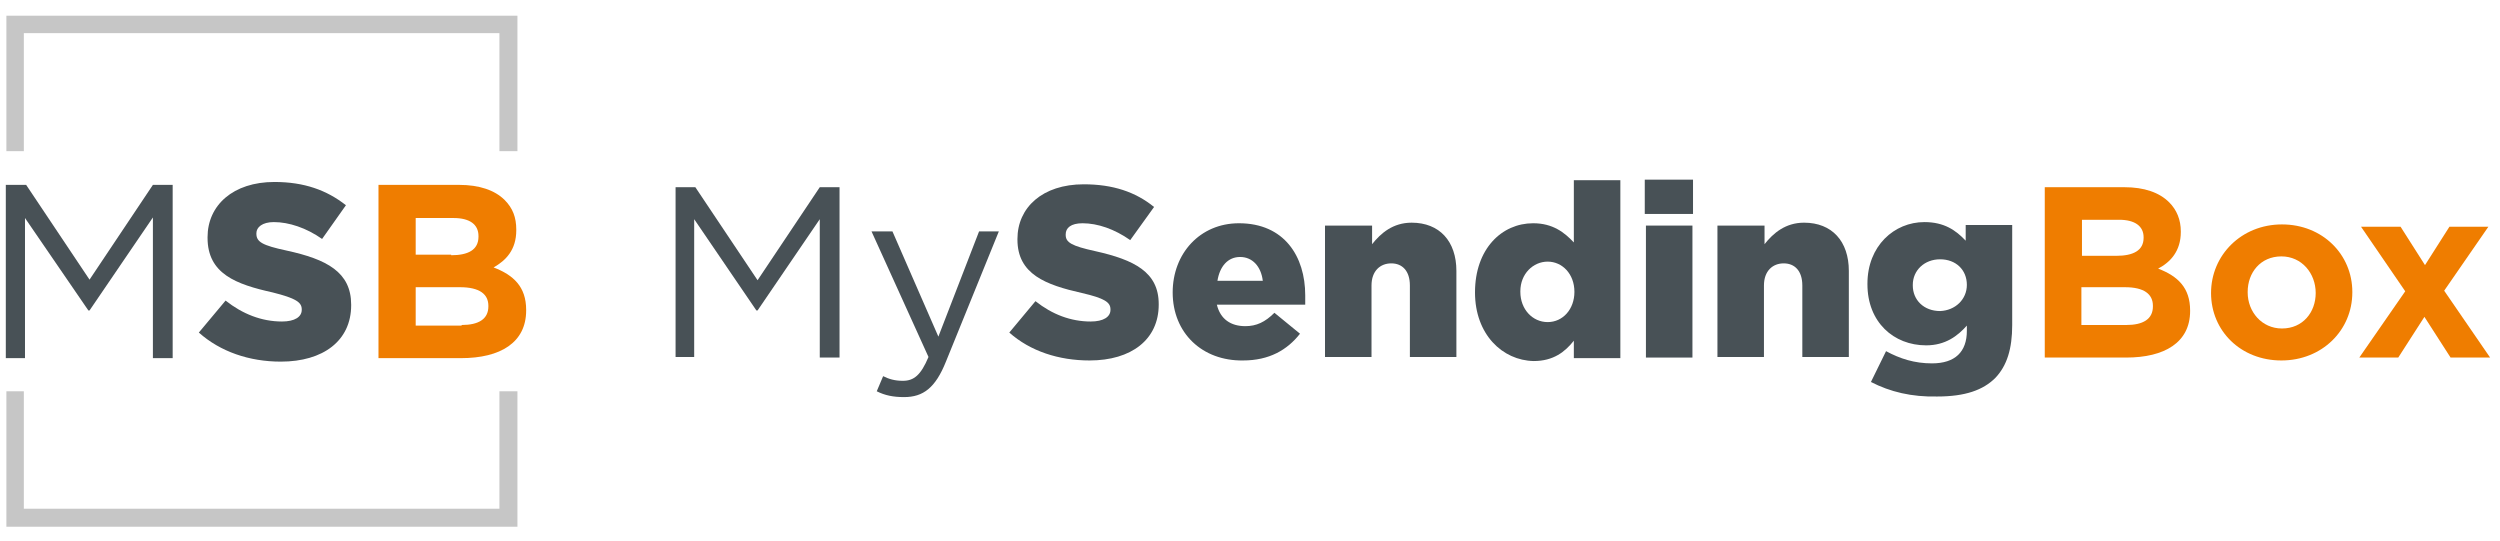 <svg version="1.2" xmlns="http://www.w3.org/2000/svg" viewBox="0 0 430 93" width="430" height="93">
	<title>MSB_vH_Q-svg</title>
	<style>
		.s0 { fill: #485156 } 
		.s1 { fill: #ef7d00 } 
		.s2 { fill: #c6c6c6 } 
	</style>
	<g id="Layer">
		<path id="Layer" class="s0" d="m116.2 32.2h3.4l10.7 16 10.7-16h3.4v29.3h-3.4v-23.8l-10.7 15.7h-0.2l-10.7-15.7v23.7h-3.2z"/>
		<path id="Layer" class="s0" d="m150.8 67.3l1.1-2.6c1 0.5 2 0.8 3.4 0.8 1.9 0 3.1-1 4.4-4.1l-9.8-21.6h3.6l7.9 18.1 7-18.1h3.4l-9.1 22.4c-1.8 4.5-3.9 6.1-7.2 6.1-1.9 0-3.3-0.3-4.7-1z"/>
		<path id="Layer" class="s0" d="m173.6 57.2l4.5-5.4c2.9 2.3 6.1 3.5 9.5 3.5 2.2 0 3.4-0.8 3.4-2v-0.1c0-1.2-1-1.9-4.9-2.8-6.2-1.4-11.1-3.2-11.1-9.2v-0.1c0-5.4 4.3-9.4 11.4-9.4 5 0 8.9 1.3 12.1 3.9l-4.1 5.7c-2.7-1.9-5.6-2.9-8.2-2.9-2 0-2.9 0.8-2.9 1.9v0.1c0 1.3 1 1.9 5.1 2.8 6.7 1.5 10.9 3.6 10.9 9.1v0.1c0 6-4.7 9.6-11.9 9.6-5.3 0-10.2-1.6-13.8-4.8z"/>
		<path id="Layer" fill-rule="evenodd" class="s0" d="m201.7 50.3c0-6.7 4.7-11.9 11.4-11.9 7.8 0 11.4 5.7 11.4 12.4 0 0.5 0 1.1 0 1.6h-15.2c0.6 2.5 2.4 3.7 4.9 3.7 1.9 0 3.4-0.7 5-2.3l4.4 3.6c-2.2 2.8-5.3 4.6-9.8 4.6-7 0.1-12.1-4.7-12.1-11.7zm15.5-2c-0.3-2.5-1.8-4.1-3.9-4.1-2.1 0-3.5 1.6-3.9 4.1z"/>
		<path id="Layer" class="s0" d="m228 38.8h8v3.2c1.5-1.9 3.6-3.7 6.8-3.7 4.8 0 7.7 3.2 7.7 8.3v14.8h-8v-12.3c0-2.5-1.3-3.8-3.2-3.8-1.9 0-3.4 1.3-3.4 3.8v12.3h-8v-22.6z"/>
		<path id="Layer" fill-rule="evenodd" class="s0" d="m253.7 50.3c0-7.5 4.6-11.9 10-11.9 3.4 0 5.4 1.6 7 3.3v-10.7h8v30.6h-8v-3c-1.5 1.9-3.5 3.5-6.9 3.5-5.4-0.1-10.1-4.6-10.1-11.8zm17.1-0.1c0-3.1-2.1-5.2-4.6-5.2-2.5 0-4.7 2.1-4.7 5.1v0.1c0 3 2.1 5.2 4.7 5.2 2.6 0 4.6-2.2 4.6-5.2z"/>
		<path id="Layer" class="s0" d="m282.9 30.9h8.3v5.9h-8.3zm0.2 7.9h8v22.7h-8z"/>
		<path id="Layer" class="s0" d="m295.5 38.8h8v3.2c1.5-1.9 3.6-3.7 6.8-3.7 4.8 0 7.7 3.2 7.7 8.3v14.8h-8v-12.3c0-2.5-1.3-3.8-3.2-3.8-1.9 0-3.4 1.3-3.4 3.8v12.3h-8v-22.6z"/>
		<path id="Layer" fill-rule="evenodd" class="s0" d="m321.8 65.7l2.6-5.3c2.4 1.3 4.9 2.1 7.9 2.1 4 0 6-2 6-5.6v-0.9c-1.6 1.8-3.7 3.4-7 3.4-5.6 0-10.1-4-10.1-10.5v-0.1c0-6.5 4.6-10.6 9.8-10.6 3.4 0 5.4 1.4 7.1 3.2v-2.7h8v17.2c0 4.1-0.9 7-2.9 9.1-2.1 2.1-5.2 3.2-10 3.2-4.4 0.1-8.1-0.8-11.4-2.5zm16.5-16.7c0-2.6-1.9-4.4-4.6-4.4-2.7 0-4.7 1.9-4.7 4.4v0.1c0 2.5 1.9 4.4 4.7 4.4 2.6-0.1 4.6-2 4.6-4.5z"/>
		<path id="Layer" fill-rule="evenodd" class="s1" d="m365.4 32.2c3.4 0 6 0.9 7.7 2.6 1.3 1.3 2 3 2 5v0.1c0 3.3-1.8 5.2-3.9 6.3 3.4 1.3 5.5 3.3 5.5 7.2v0.1c0 5.4-4.4 8-11 8h-14v-29.3zm-1.4 11.8c2.9 0 4.7-0.9 4.7-3.1v-0.1c0-1.9-1.5-3-4.2-3h-6.4v6.2zm1.7 11.9c2.9 0 4.6-1 4.6-3.2v-0.1c0-2-1.5-3.2-4.8-3.2h-7.5v6.5z"/>
		<path id="Layer" fill-rule="evenodd" class="s1" d="m380.3 50.4c0-6.5 5.2-11.8 12.2-11.8 7 0 12.1 5.2 12.1 11.6v0.1c0 6.5-5.2 11.7-12.2 11.7-7 0-12.1-5.1-12.1-11.6zm18 0c0-3.4-2.4-6.3-5.9-6.3-3.6 0-5.8 2.8-5.8 6.1v0.1c0 3.3 2.4 6.2 5.9 6.2 3.6 0 5.8-2.8 5.8-6.1z"/>
		<path id="Layer" class="s1" d="m417 54.5l-4.5 7h-6.7l7.9-11.4-7.6-11.1h6.8l4.2 6.6 4.2-6.6h6.7l-7.6 11 7.9 11.5h-6.8z"/>
	</g>
	<g id="Layer">
		<path id="Layer" class="s0" d="m1.1 31.8h3.4l10.9 16.3 10.9-16.3h3.4v29.8h-3.4v-24.2l-10.9 16h-0.2l-10.9-15.9v24.1h-3.3v-29.8z"/>
		<path id="Layer" class="s0" d="m34.2 57.2l4.6-5.5c2.9 2.3 6.2 3.6 9.7 3.6 2.2 0 3.4-0.8 3.4-2v-0.1c0-1.2-1-1.9-5-2.9-6.3-1.4-11.2-3.2-11.2-9.4v-0.1c0-5.5 4.4-9.5 11.5-9.5 5.1 0 9 1.4 12.3 4l-4.1 5.8c-2.7-1.9-5.7-2.9-8.3-2.9-2 0-3 0.9-3 1.9v0.1c0 1.4 1 2 5.2 2.9 6.9 1.5 11.1 3.7 11.1 9.3v0.1c0 6.1-4.8 9.7-12.1 9.7-5.4 0-10.4-1.7-14.1-5z"/>
		<path id="Layer" fill-rule="evenodd" class="s1" d="m79 31.8c3.4 0 6.1 0.9 7.8 2.6 1.4 1.4 2 3 2 5.1v0.1c0 3.4-1.8 5.2-3.9 6.4 3.4 1.3 5.6 3.3 5.6 7.3v0.1c0 5.5-4.4 8.2-11.2 8.2h-14.2v-29.8zm-1.4 12.1c2.9 0 4.7-0.9 4.7-3.2v-0.1c0-2-1.5-3.1-4.3-3.1h-6.5v6.3h6.1zm1.8 12c2.9 0 4.6-1 4.6-3.2v-0.1c0-2-1.5-3.2-4.9-3.2h-7.6v6.6h7.9z"/>
	</g>
	<g id="Layer">
		<path id="Layer" class="s2" d="m1.1 26v-23.3h87.9v23.3h-3.1v-20.3h-81.8v20.3z"/>
		<path id="Layer" class="s2" d="m89 67.3v23.3h-87.9v-23.3h3v20.2h81.8v-20.2z"/>
	</g>
</svg>